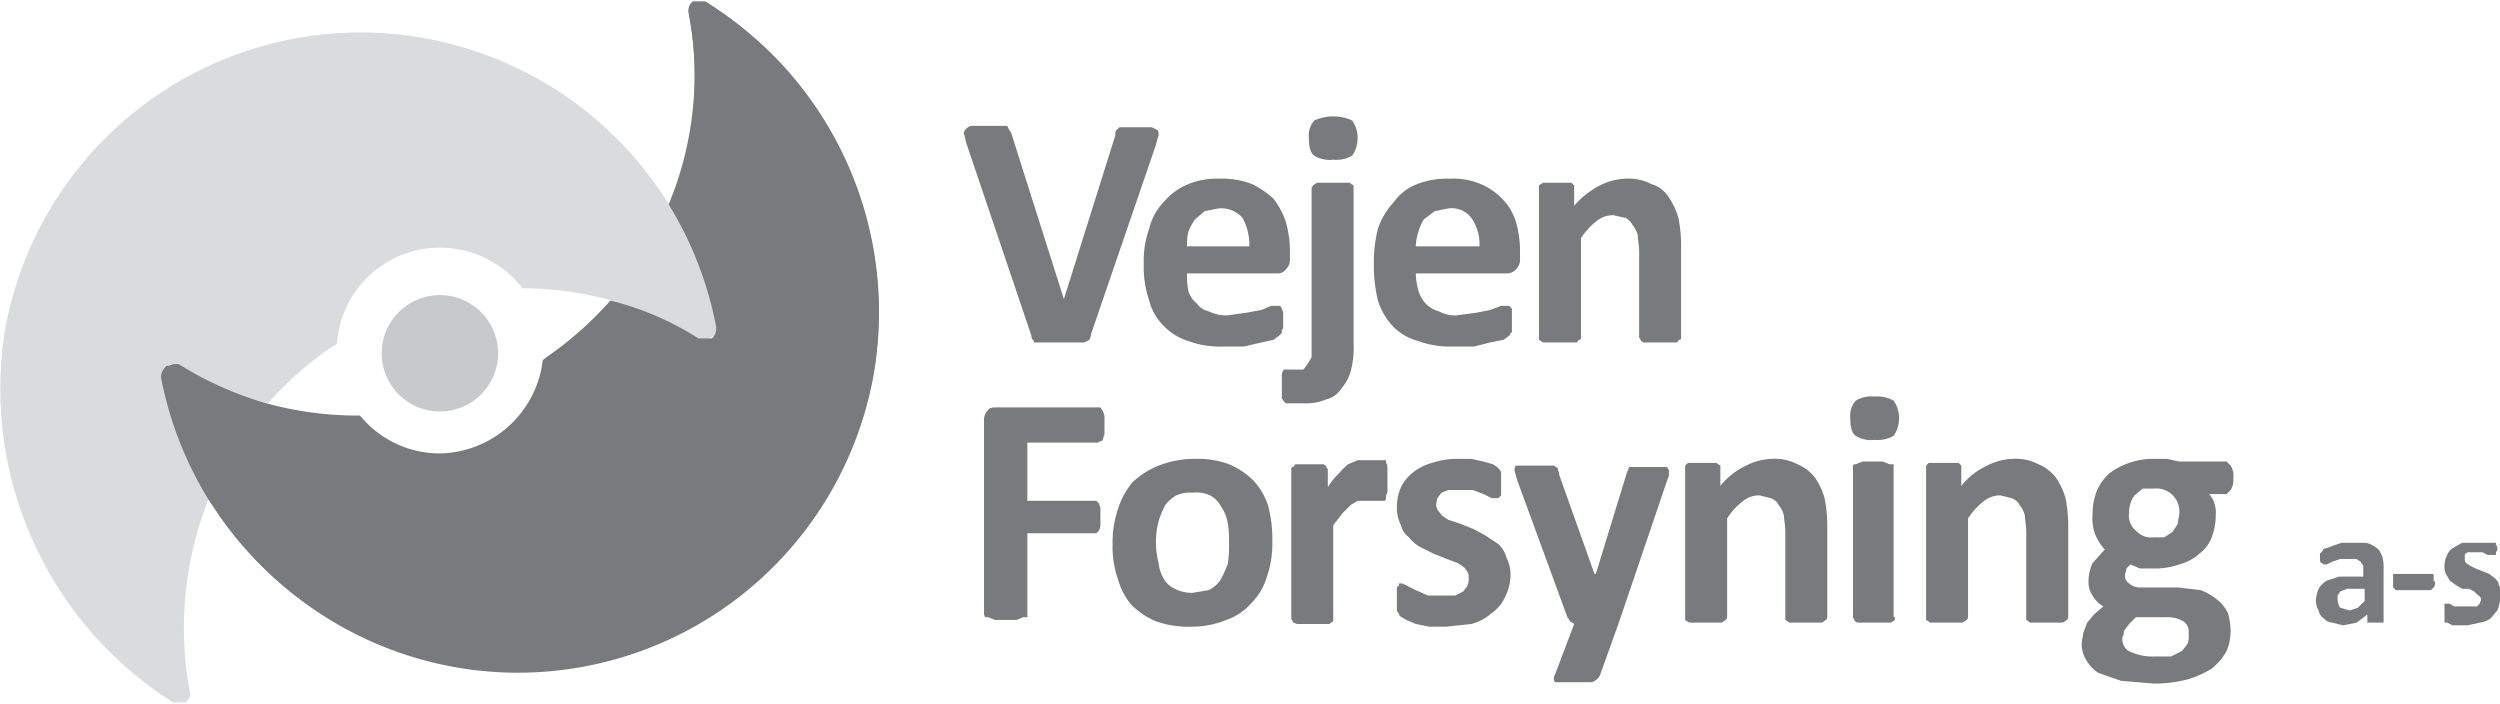<svg id="Layer_1" data-name="Layer 1" xmlns="http://www.w3.org/2000/svg" xmlns:xlink="http://www.w3.org/1999/xlink" viewBox="0 0 184.7 52"><defs><clipPath id="clip-path" transform="translate(-1 -31)"><rect x="1" y="31" width="184.7" height="52" fill="none"/></clipPath></defs><title>Vejen-Forsyning_grey</title><path d="M37.8,57.1a4.3,4.3,0,1,1-4.3-4.3,4.3,4.3,0,0,1,4.3,4.3Z" transform="translate(-1 -31)" fill="#c7c9cb"/><g clip-path="url(#clip-path)"><path d="M61.2,38.8a26.4,26.4,0,0,0-8-7.6h-1a.9.9,0,0,0-.3.9,25.1,25.1,0,0,1-1.4,14.1,26.8,26.8,0,0,1,3.5,9,.9.9,0,0,1-.4.8l-.5.2h-.4a25.3,25.3,0,0,0-6.5-2.9,26.1,26.1,0,0,1-4.6,4.2l-.5.3a7.6,7.6,0,0,1-7.6,6.8,7.3,7.3,0,0,1-5.9-2.8h-.2a24.4,24.4,0,0,1-6.6-.9A22.1,22.1,0,0,1,14.3,58h-1a1,1,0,0,0-.3.9,28.9,28.9,0,0,0,3.4,9l.9,1.2a26.6,26.6,0,0,0,22,11.6A26.7,26.7,0,0,0,65.5,58.9a26.9,26.9,0,0,0-4.3-20.1Z" transform="translate(-1 -31)" fill="#797a7d"/><path d="M54,55.2a26.8,26.8,0,0,0-3.5-9L49.7,45A26.8,26.8,0,0,0,27.6,33.4h0A26.7,26.7,0,0,0,1.4,55.2,27.4,27.4,0,0,0,13.8,82.9h.9A.8.8,0,0,0,15,82a25.8,25.8,0,0,1,1.4-14.1,28.9,28.9,0,0,1-3.4-9,1,1,0,0,1,.3-.9h1a22.1,22.1,0,0,0,6.5,2.8,25.9,25.9,0,0,1,4.6-4.1l.5-.3a7.6,7.6,0,0,1,7.6-7.1,7.7,7.7,0,0,1,6.1,3,25,25,0,0,1,6.6.9,25.3,25.3,0,0,1,6.5,2.9h.4l.5-.2a.9.9,0,0,0,.4-.8Z" transform="translate(-1 -31)" fill="#dadbdd"/></g><path d="M81.6,55.7c0,.2-.1.3-.1.4l-.4.2H77.4a.3.3,0,0,0-.1-.2.4.4,0,0,1-.1-.3L72.4,41.6c-.1-.3-.1-.6-.2-.7a.5.5,0,0,1,.2-.4.6.6,0,0,1,.5-.2h2.4a.2.2,0,0,1,.2.2l.2.3,3.9,12.3h0L83.4,41c0-.2,0-.3.1-.4s.1-.1.2-.2h2.4l.4.2c.1.1.1.2.1.4a6.4,6.4,0,0,0-.2.7L81.6,55.7Z" transform="translate(-1 -31)" fill="#797a7d"/><path d="M93.3,49.2a4.1,4.1,0,0,0-.5-2.1,2.1,2.1,0,0,0-1.8-.7l-1,.2-.7.6a4.1,4.1,0,0,0-.5.9,3.7,3.7,0,0,0-.1,1.1Zm3,.9a1,1,0,0,1-.3.8.7.7,0,0,1-.6.3H88.7a5.3,5.3,0,0,0,.1,1.3,1.8,1.8,0,0,0,.6.9,1.5,1.5,0,0,0,.9.6,2.9,2.9,0,0,0,1.4.3l1.4-.2,1.1-.2.7-.3h.7c0,.1.1.1.1.2s.1.2.1.3v1a.4.4,0,0,1-.1.3v.2l-.2.2-.4.3-.9.2-1.3.3H91.4a6.8,6.8,0,0,1-2.6-.4A4.2,4.2,0,0,1,87,55.1a4,4,0,0,1-1.1-1.9,7.7,7.7,0,0,1-.4-2.7,7.1,7.1,0,0,1,.4-2.6,4.3,4.3,0,0,1,1.1-2,4.6,4.6,0,0,1,1.8-1.3,5.6,5.6,0,0,1,2.3-.4,6.1,6.1,0,0,1,2.4.4,6.4,6.4,0,0,1,1.6,1.1,5.6,5.6,0,0,1,.9,1.7,7.8,7.8,0,0,1,.3,2.2v.5Z" transform="translate(-1 -31)" fill="#797a7d"/><path d="M101.3,41.2a2.2,2.2,0,0,1-.4,1.3,2.4,2.4,0,0,1-1.4.3,2.2,2.2,0,0,1-1.4-.3c-.3-.2-.4-.7-.4-1.3a1.7,1.7,0,0,1,.4-1.3,3.4,3.4,0,0,1,2.8,0,2.2,2.2,0,0,1,.4,1.3ZM101,56.3a6.8,6.8,0,0,1-.2,2.1,3.3,3.3,0,0,1-.7,1.3,1.8,1.8,0,0,1-1.1.8,3.8,3.8,0,0,1-1.6.3H96l-.2-.2c0-.1-.1-.1-.1-.2V58.8a.6.6,0,0,1,.1-.4.1.1,0,0,1,.1-.1h1.4l.3-.4.3-.5V44.9c0-.1.1-.1.1-.2l.3-.2h2.4l.3.2V56.3Z" transform="translate(-1 -31)" fill="#797a7d"/><path d="M110.3,49.2a3.3,3.3,0,0,0-.6-2.1,1.8,1.8,0,0,0-1.7-.7l-1,.2-.8.6a3.6,3.6,0,0,0-.4.9,3.6,3.6,0,0,0-.2,1.1Zm3,.9a1,1,0,0,1-.3.8.9.9,0,0,1-.7.3h-6.7a5.1,5.1,0,0,0,.2,1.3,2.6,2.6,0,0,0,.5.9,2.1,2.1,0,0,0,1,.6,2.5,2.5,0,0,0,1.3.3l1.5-.2,1-.2.8-.3h.6l.2.2v1.6c0,.1,0,.2-.1.2a.3.3,0,0,1-.1.2l-.4.3-1,.2-1.2.3h-1.6a6.6,6.6,0,0,1-2.5-.4,4,4,0,0,1-1.9-1.1,5,5,0,0,1-1.1-1.9,11.2,11.2,0,0,1-.3-2.7,10.3,10.3,0,0,1,.3-2.6,5.6,5.6,0,0,1,1.2-2,3.7,3.7,0,0,1,1.7-1.3,6.1,6.1,0,0,1,2.4-.4,5.3,5.3,0,0,1,2.3.4,5,5,0,0,1,1.6,1.1,4.2,4.2,0,0,1,1,1.7,7.8,7.8,0,0,1,.3,2.2v.5Z" transform="translate(-1 -31)" fill="#797a7d"/><path d="M125.2,55.9c0,.1,0,.2-.1.2s-.1.1-.2.2h-2.5c-.1-.1-.2-.1-.2-.2s-.1-.1-.1-.2V49.6c0-.5-.1-.9-.1-1.2a2,2,0,0,0-.4-.8,1.2,1.2,0,0,0-.5-.5l-.9-.2a1.9,1.9,0,0,0-1.2.4,5.1,5.1,0,0,0-1.2,1.3v7.3c0,.1,0,.2-.1.2s-.1.1-.2.2H115l-.3-.2V44.7l.3-.2h2.1l.2.2v1.5a6.2,6.2,0,0,1,1.9-1.5,4.5,4.5,0,0,1,1.9-.5,3.6,3.6,0,0,1,1.9.4,2.2,2.2,0,0,1,1.3,1,5.2,5.2,0,0,1,.7,1.5,10.3,10.3,0,0,1,.2,2v6.8Z" transform="translate(-1 -31)" fill="#797a7d"/><path d="M82.6,62.4V63c0,.2-.1.3-.1.4s-.1.2-.2.2-.1.1-.2.1H76.9V68H82l.2.2c0,.1.1.2.1.4v1.2c0,.2-.1.3-.1.4l-.2.2H76.9v6.2h-.3l-.5.2H74.5l-.5-.2h-.2a.4.4,0,0,1-.1-.3V62.1a1,1,0,0,1,.3-.8c.1-.2.4-.2.6-.2h7.7l.2.3c0,.1.1.2.1.4v.6Z" transform="translate(-1 -31)" fill="#797a7d"/><path d="M91.8,71.1a7.6,7.6,0,0,0-.1-1.5,3.1,3.1,0,0,0-.5-1.2,2,2,0,0,0-.8-.8,2.4,2.4,0,0,0-1.3-.2,2.5,2.5,0,0,0-1.2.2,2.7,2.7,0,0,0-.8.7,6.1,6.1,0,0,0-.5,1.2,6.1,6.1,0,0,0,0,3.1,2.8,2.8,0,0,0,.4,1.2,1.8,1.8,0,0,0,.8.7,2.8,2.8,0,0,0,1.3.3l1.2-.2a2.3,2.3,0,0,0,.9-.8,11.7,11.7,0,0,0,.5-1.1,8.1,8.1,0,0,0,.1-1.6ZM95,71a7.5,7.5,0,0,1-.4,2.6,4.5,4.5,0,0,1-1.1,1.9,4.3,4.3,0,0,1-1.9,1.3,6.7,6.7,0,0,1-2.6.5,7.1,7.1,0,0,1-2.6-.4,5.7,5.7,0,0,1-1.8-1.2,4.9,4.9,0,0,1-1-1.9,7.1,7.1,0,0,1-.4-2.6,7.5,7.5,0,0,1,.4-2.6,5.6,5.6,0,0,1,1.1-2,6.2,6.2,0,0,1,1.9-1.2,7.2,7.2,0,0,1,2.7-.5,6.6,6.6,0,0,1,2.5.4,5.7,5.7,0,0,1,1.8,1.2,5,5,0,0,1,1.1,1.9A9.8,9.8,0,0,1,95,71Z" transform="translate(-1 -31)" fill="#797a7d"/><path d="M103.5,66.6v.8a.6.6,0,0,0-.1.4.3.3,0,0,1-.1.2h-2l-.5.3-.6.6-.7.9v7.1l-.3.2H96.8c-.2-.1-.3-.1-.3-.2s-.1-.1-.1-.2v-11c0-.1,0-.2.1-.2s.1-.1.2-.2h2.1c.1.1.2.1.2.2s.1.1.1.2V67a4.4,4.4,0,0,1,.8-1,4.6,4.6,0,0,1,.7-.7l.7-.3h2.1v.2c.1.1.1.2.1.4v.7Z" transform="translate(-1 -31)" fill="#797a7d"/><path d="M112.6,73.5a3.8,3.8,0,0,1-.4,1.6,2.9,2.9,0,0,1-1,1.2,3.6,3.6,0,0,1-1.5.8l-1.9.2h-1.2l-1-.2-.7-.3-.5-.3c0-.1-.1-.2-.2-.4V74.6c0-.1,0-.3.1-.3s0-.2.1-.2h.2l.4.2.6.3.9.4h2l.6-.3.3-.4a1.1,1.1,0,0,0,.1-.6.7.7,0,0,0-.2-.6c-.1-.2-.3-.3-.6-.5l-.8-.3-1-.4-1-.5a2.7,2.7,0,0,1-.8-.7,1.5,1.5,0,0,1-.6-.9,2.8,2.8,0,0,1-.3-1.3,3.7,3.7,0,0,1,.3-1.5,3.1,3.1,0,0,1,.9-1.1,3.7,3.7,0,0,1,1.4-.7,5.8,5.8,0,0,1,1.9-.3h1l.9.2.7.2.3.2.2.2c0,.1.1.1.1.2v1.7l-.2.2h-.5l-.6-.3-.8-.3H108l-.5.2-.3.4a4.3,4.3,0,0,0-.1.5.9.9,0,0,0,.3.6c.1.2.3.3.6.5l.9.3,1,.4.9.5.9.6a2.1,2.1,0,0,1,.6,1,2.8,2.8,0,0,1,.3,1.3Z" transform="translate(-1 -31)" fill="#797a7d"/><path d="M120.6,77l-1.4,3.9a1,1,0,0,1-.6.5h-2.7c-.1-.1-.1-.1-.1-.2a.6.6,0,0,1,.1-.4l1.4-3.7-.3-.2-.2-.3-3.7-10.1-.2-.7c0-.2,0-.3.1-.4h2.8l.3.2c0,.2.1.3.1.5l2.6,7.3h.1l2.3-7.5c.1-.2.1-.3.2-.4h2.7a.4.4,0,0,1,.2.4.9.9,0,0,1-.1.5L120.6,77Z" transform="translate(-1 -31)" fill="#797a7d"/><path d="M136,76.6a.3.3,0,0,1-.1.2l-.3.2h-2.4l-.3-.2V70.3c0-.5-.1-.9-.1-1.2a2,2,0,0,0-.4-.8,1,1,0,0,0-.6-.5l-.8-.2a1.9,1.9,0,0,0-1.2.4,5.1,5.1,0,0,0-1.2,1.3v7.3a.3.3,0,0,1-.1.2l-.3.2h-2.4l-.3-.2V65.4l.2-.2h2.1l.3.2v1.5a5.3,5.3,0,0,1,1.9-1.5,4.5,4.5,0,0,1,1.9-.5,3.6,3.6,0,0,1,1.9.4,3.2,3.2,0,0,1,1.3,1,5.2,5.2,0,0,1,.7,1.5,10.3,10.3,0,0,1,.2,2v6.8Z" transform="translate(-1 -31)" fill="#797a7d"/><path d="M141,76.6v.2l-.3.2h-2.5c-.1-.1-.2-.1-.2-.2s-.1-.1-.1-.2V65.4c0-.1.1-.1.2-.1l.5-.2h1.5l.5.2h.3V76.6Zm.3-14.7a2.2,2.2,0,0,1-.4,1.3,2.4,2.4,0,0,1-1.4.3,2.2,2.2,0,0,1-1.4-.3c-.3-.2-.4-.7-.4-1.3a1.7,1.7,0,0,1,.4-1.3,2.2,2.2,0,0,1,1.4-.3,2.4,2.4,0,0,1,1.4.3,2.2,2.2,0,0,1,.4,1.3Z" transform="translate(-1 -31)" fill="#797a7d"/><path d="M153.8,76.6a.3.3,0,0,1-.1.2l-.3.2H151l-.3-.2V70.3c0-.5-.1-.9-.1-1.2a2,2,0,0,0-.4-.8,1,1,0,0,0-.6-.5l-.8-.2a1.9,1.9,0,0,0-1.2.4,5.1,5.1,0,0,0-1.2,1.3v7.3a.3.3,0,0,1-.1.2l-.3.2h-2.4l-.3-.2V65.4l.2-.2h2.2l.2.2v1.5a5.3,5.3,0,0,1,1.9-1.5,4.5,4.5,0,0,1,1.9-.5,3.6,3.6,0,0,1,1.9.4,3.2,3.2,0,0,1,1.3,1,5.2,5.2,0,0,1,.7,1.5,10.3,10.3,0,0,1,.2,2v6.8Z" transform="translate(-1 -31)" fill="#797a7d"/><path d="M162,69a1.7,1.7,0,0,0-1.9-1.9h-.8l-.6.5a1.6,1.6,0,0,0-.3.6,1.7,1.7,0,0,0-.1.7,1.4,1.4,0,0,0,.5,1.3,1.5,1.5,0,0,0,1.3.5h.8l.6-.4.4-.6c0-.3.1-.5.1-.7Zm.7,8.7a.9.9,0,0,0-.4-.8,2.3,2.3,0,0,0-1.3-.3h-2.2l-.5.5-.3.4c-.1.1-.1.2-.1.4a.4.4,0,0,0-.1.3,1,1,0,0,0,.7,1,4,4,0,0,0,1.7.3h1.2l.8-.4.4-.5a1.5,1.5,0,0,0,.1-.7ZM166,66.4a1.3,1.3,0,0,1-.2.8l-.3.3h-1.3a1.6,1.6,0,0,1,.4.7,1.9,1.9,0,0,1,.1.8,4.7,4.7,0,0,1-.3,1.7,2.7,2.7,0,0,1-.9,1.2,3.6,3.6,0,0,1-1.5.8,5.4,5.4,0,0,1-1.9.3h-1l-.7-.3-.3.3c0,.2-.1.3-.1.5a.6.6,0,0,0,.3.6,1.2,1.2,0,0,0,.9.3h2.7l1.7.2a4.7,4.7,0,0,1,1.2.7,2.7,2.7,0,0,1,.8,1,5.1,5.1,0,0,1,.2,1.3,4,4,0,0,1-.3,1.5,4.5,4.5,0,0,1-1.1,1.3,7.5,7.5,0,0,1-1.8.8,9.5,9.5,0,0,1-2.5.3l-2.4-.2-1.7-.6a2.8,2.8,0,0,1-.9-1,2.1,2.1,0,0,1-.3-1.2c0-.2.1-.5.1-.7l.3-.8.5-.6.7-.6a2,2,0,0,1-.8-.8,1.7,1.7,0,0,1-.3-1,3.2,3.2,0,0,1,.3-1.4l.9-1a4.1,4.1,0,0,1-.7-1.1,3.4,3.4,0,0,1-.2-1.5,4.7,4.7,0,0,1,.3-1.7,3.8,3.8,0,0,1,.9-1.3,5.3,5.3,0,0,1,1.5-.8,5.2,5.2,0,0,1,1.8-.3h1l.9.2h3.5l.3.3a1.4,1.4,0,0,1,.2.9Z" transform="translate(-1 -31)" fill="#797a7d"/><path d="M175.6,74.5h-1.2l-.5.2-.2.3v.3a1.1,1.1,0,0,0,.2.6l.7.2.6-.2.5-.5v-.9Zm1.5,2.3V77h-1.2v-.6l-.8.6-1,.2-.8-.2a.9.9,0,0,1-.6-.3.9.9,0,0,1-.4-.6,1.4,1.4,0,0,1-.2-.7,2.4,2.4,0,0,1,.2-.9,1.7,1.7,0,0,1,.6-.6l.9-.3h1.8v-.8l-.2-.3-.3-.2h-1.2l-.6.2-.4.2h-.2c-.1,0-.1,0-.1-.1h-.1a.3.3,0,0,1-.1-.2v-.5l.2-.2c0-.1.1-.2.3-.2l.5-.2.6-.2h1.8a2,2,0,0,1,.8.4c.2.1.3.4.4.6a3.1,3.1,0,0,1,.1,1v3.7Z" transform="translate(-1 -31)" fill="#797a7d"/><path d="M180.9,73.9c0,.3,0,.4-.1.5l-.2.2H178l-.2-.2v-1h2.9a.1.1,0,0,1,.1.1v.5Z" transform="translate(-1 -31)" fill="#797a7d"/><path d="M185.7,75.3a2.4,2.4,0,0,1-.2.8l-.5.6a1.9,1.9,0,0,1-.8.3l-.9.2h-1.1l-.4-.2h-.2V75.6h.4l.3.2h1.7l.2-.2c0-.1.1-.2.1-.3s-.1-.3-.2-.3l-.3-.3-.4-.2h-.5l-.5-.3-.4-.3-.3-.5a1.5,1.5,0,0,1-.1-.7,1.9,1.9,0,0,1,.2-.7,1,1,0,0,1,.4-.5l.7-.4h2.5v.2c.1,0,.1.1.1.2a.4.4,0,0,1-.1.3v.2h-.6l-.4-.2h-1.1c-.1.1-.2.1-.2.2v.2c0,.2,0,.3.1.4l.3.2.4.2.5.2.5.2.4.3c.2.2.3.3.3.5a1.4,1.4,0,0,1,.2.7Z" transform="translate(-1 -31)" fill="#797a7d"/><path d="M61.1,38.8a26.7,26.7,0,0,0-8-7.7h-.9a.8.8,0,0,0-.3.9,24.9,24.9,0,0,1-1.5,14.1,26.8,26.8,0,0,1,3.5,9,1,1,0,0,1-.3.9h-1a22.1,22.1,0,0,0-6.5-2.8,25.9,25.9,0,0,1-4.6,4.1l-.4.3a7.8,7.8,0,0,1-7.6,6.9,7.6,7.6,0,0,1-5.9-2.8h-.2a25.2,25.2,0,0,1-6.7-.9,25.3,25.3,0,0,1-6.5-2.9h-.4l-.5.2a.9.9,0,0,0-.4.8,26.8,26.8,0,0,0,3.5,9l.8,1.2A26.8,26.8,0,0,0,39.3,80.6,26.7,26.7,0,0,0,65.5,58.8a26.7,26.7,0,0,0-4.4-20Z" transform="translate(-1 -31)" fill="#797a7d"/></svg>